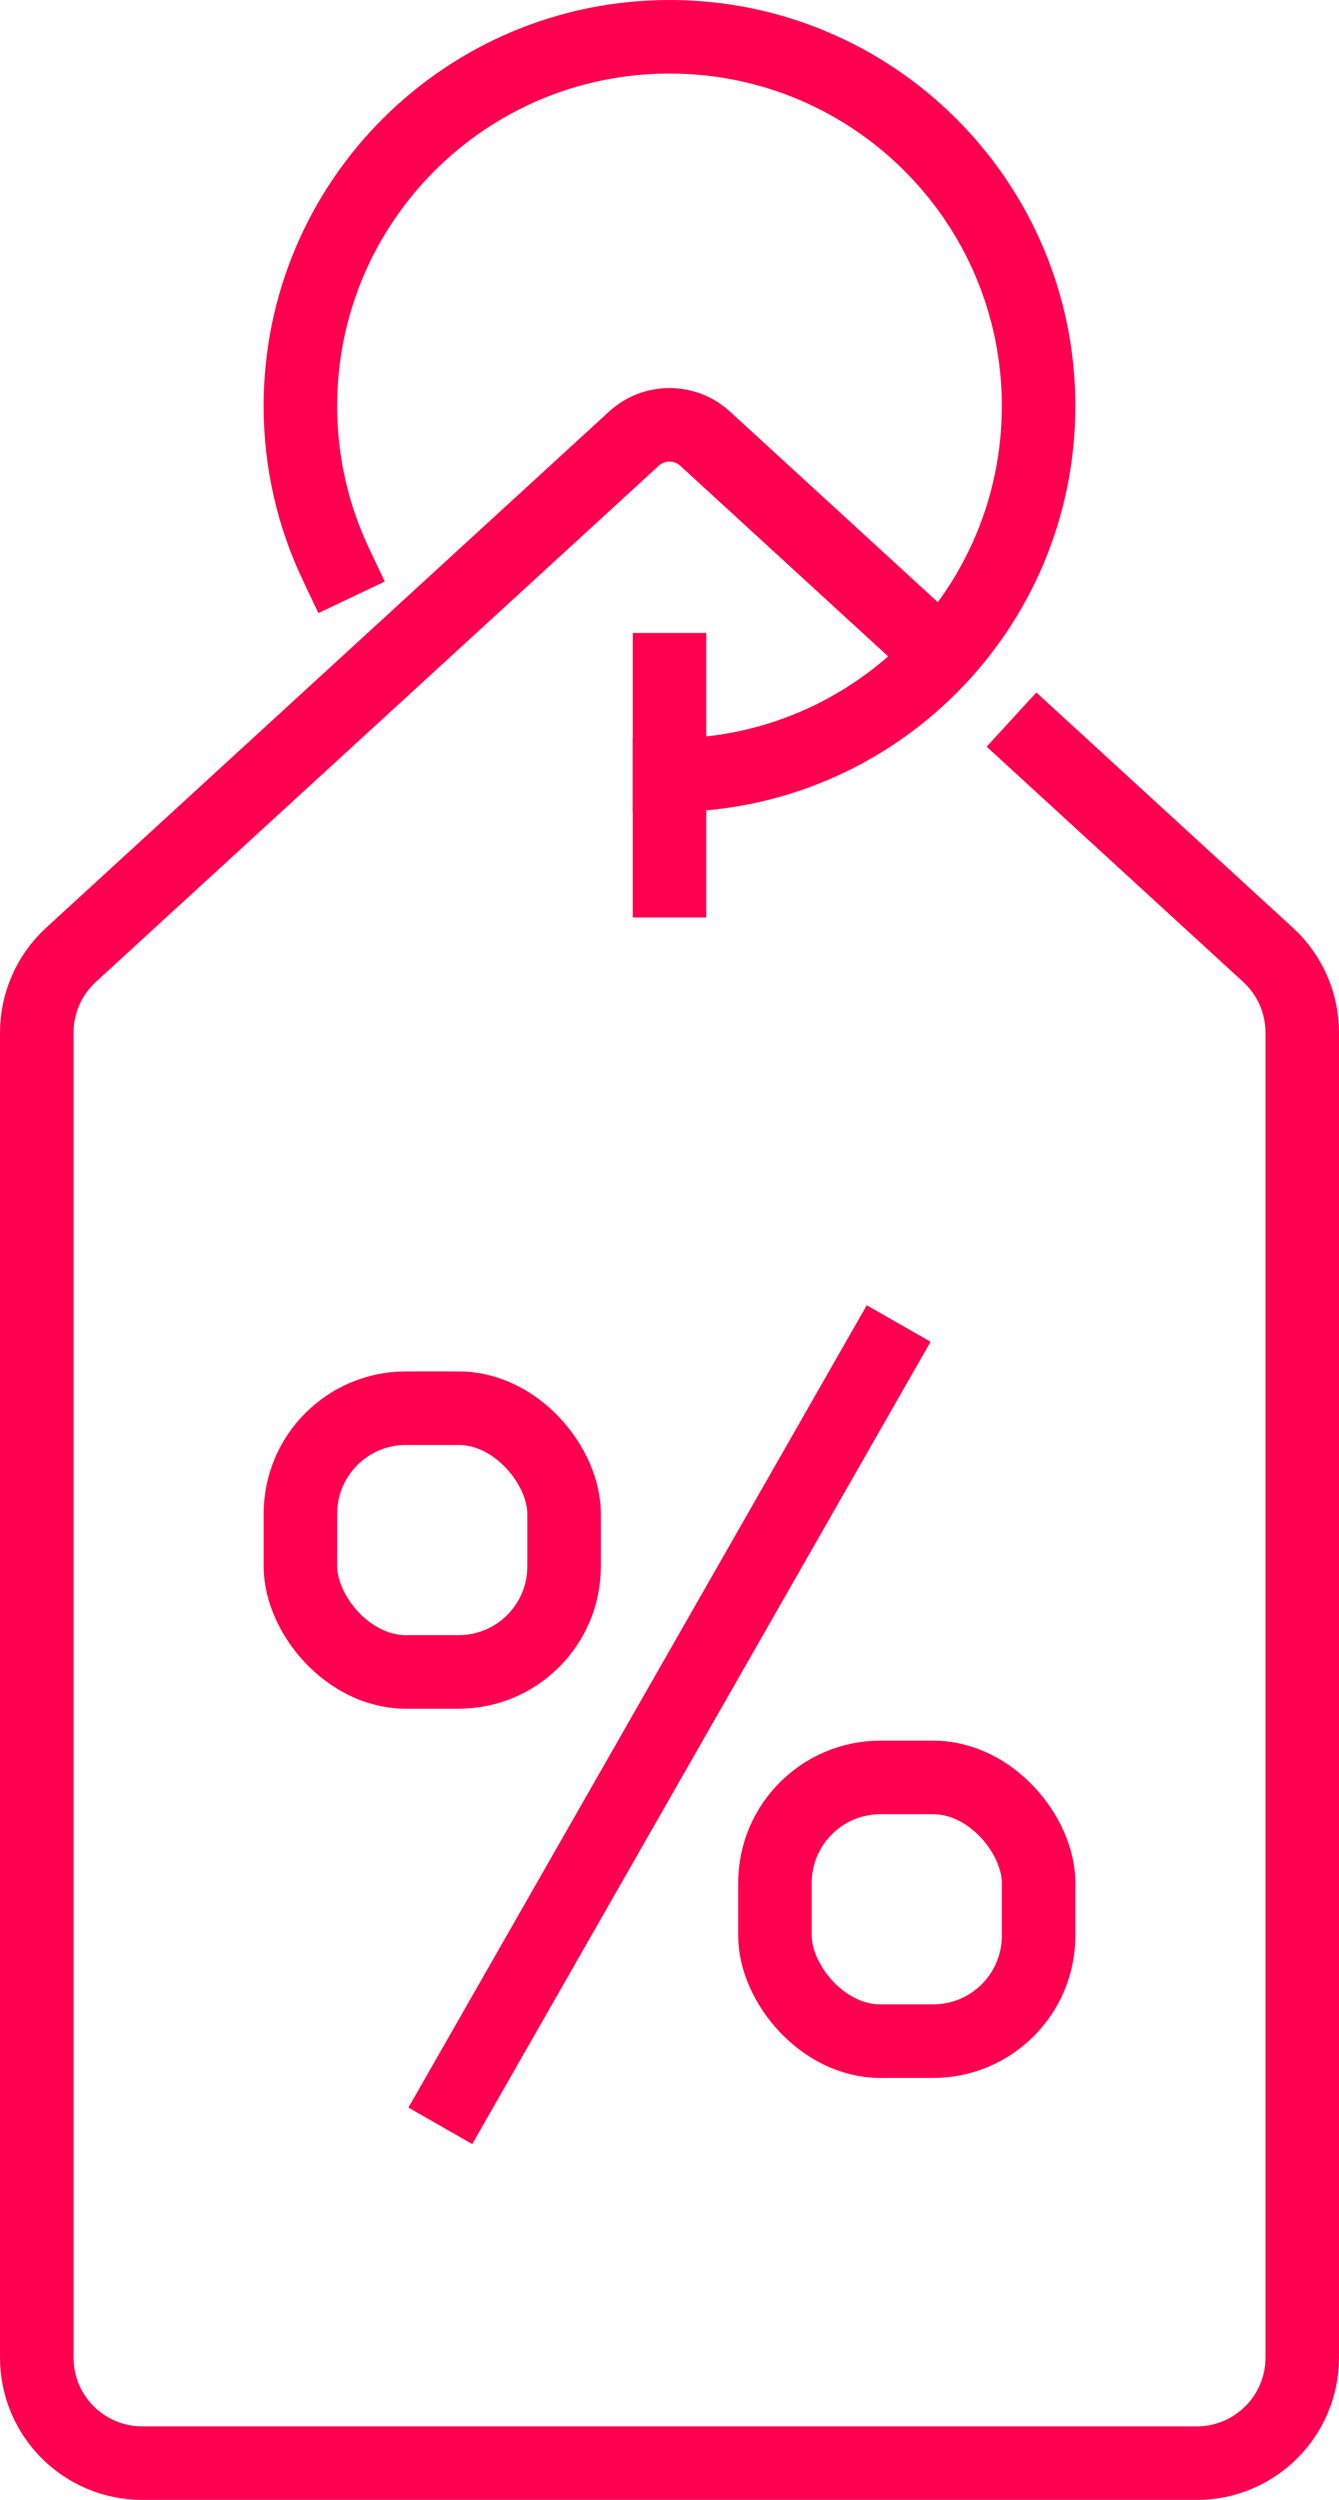<?xml version="1.0" encoding="UTF-8"?><svg id="_レイヤー_2" xmlns="http://www.w3.org/2000/svg" viewBox="0 0 54.631 101.959"><defs><style>.cls-1{fill:none;stroke:#ff0050;stroke-linecap:square;stroke-miterlimit:10;stroke-width:3px;}</style></defs><g id="_レイヤー_1-2"><g><path class="cls-1" d="M38.067,26.415l-9.298-8.523c-.823-.754-2.085-.754-2.907,0L2.895,38.944c-.889,.815-1.395,1.966-1.395,3.172v54.041c0,2.376,1.926,4.303,4.303,4.303H48.828c2.376,0,4.303-1.926,4.303-4.303V42.116c0-1.206-.506-2.357-1.395-3.172l-9.362-8.582"/><rect class="cls-1" x="12.257" y="57.434" width="10.757" height="10.756" rx="4.303" ry="4.303"/><rect class="cls-1" x="31.618" y="72.493" width="10.757" height="10.756" rx="4.303" ry="4.303"/><line class="cls-1" x1="18.71" y1="85.4" x2="35.921" y2="55.282"/><path class="cls-1" d="M13.702,23.006c-.927-1.954-1.446-4.14-1.446-6.447,0-8.317,6.742-15.059,15.059-15.059s15.059,6.742,15.059,15.059-6.742,15.059-15.059,15.059"/><line class="cls-1" x1="27.316" y1="27.316" x2="27.316" y2="35.921"/></g></g></svg>